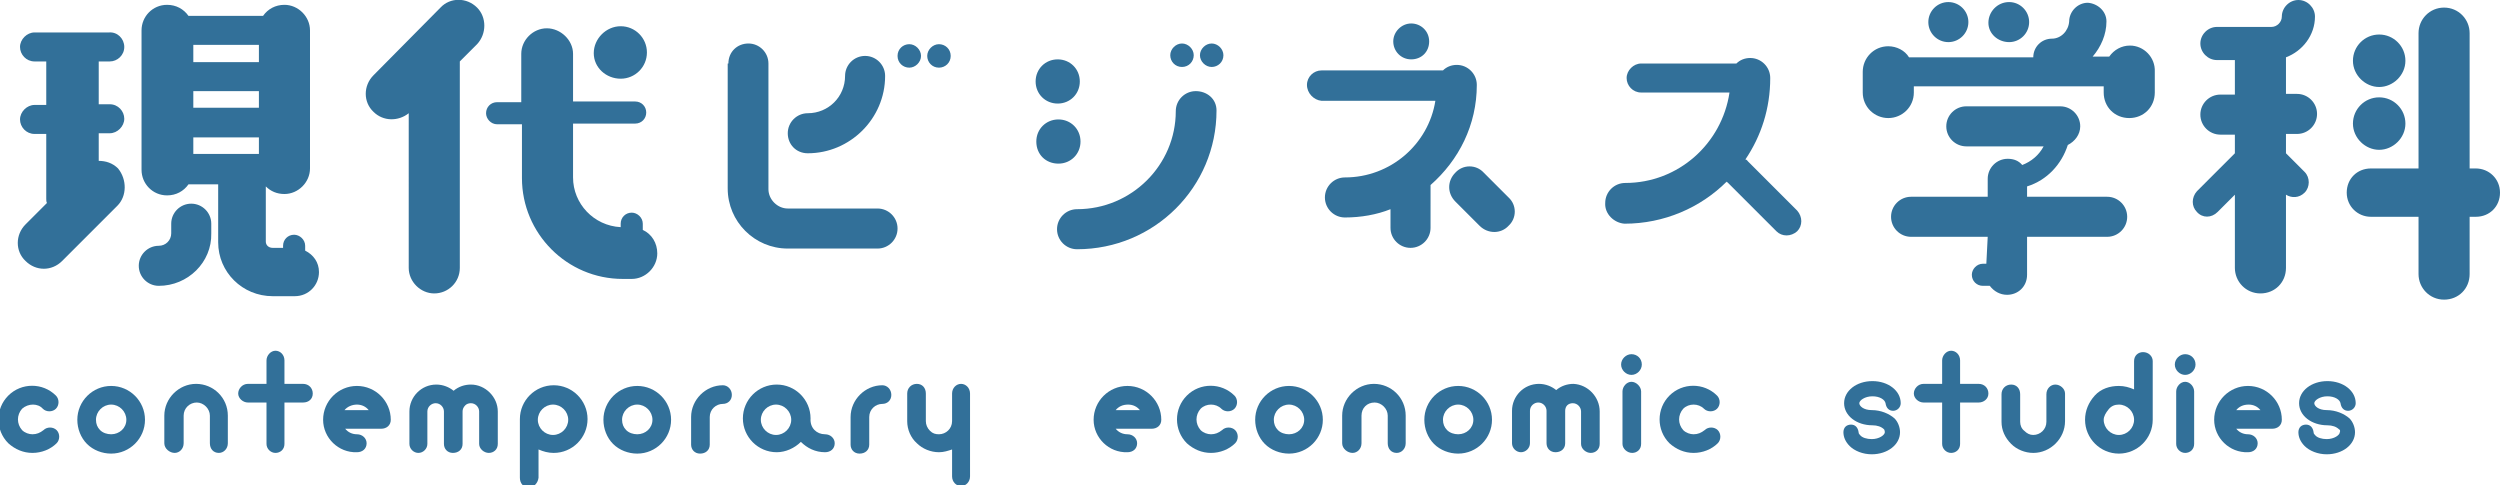 <?xml version="1.0" encoding="utf-8"?>
<!-- Generator: Adobe Illustrator 28.1.0, SVG Export Plug-In . SVG Version: 6.00 Build 0)  -->
<svg version="1.1" id="_レイヤー_2" xmlns="http://www.w3.org/2000/svg" xmlns:xlink="http://www.w3.org/1999/xlink" x="0px"
	 y="0px" viewBox="0 0 362.1 70.3" style="enable-background:new 0 0 362.1 70.3;" xml:space="preserve">
<style type="text/css">
	.st0{fill:#327099;}
</style>
<path class="st0" d="M17,29.8l-8,8c-1.5,1.5-3.8,1.5-5.3,0c-1.5-1.4-1.5-3.8,0-5.3l3.1-3.1c-0.1-0.2-0.1-0.4-0.1-0.6v-9.4H5
	c-1.2,0-2.1-1-2.1-2.1s1-2.1,2.1-2.1h1.7V8.9H5c-1.2,0-2.1-1-2.1-2.1s1-2.1,2.1-2.1h10.8C17,4.6,18,5.6,18,6.8s-1,2.1-2.1,2.1h-1.6
	v6.2h1.6c1.2,0,2.1,1,2.1,2.1s-1,2.1-2.1,2.1h-1.6v4c1,0,2,0.3,2.8,1.1C18.4,26,18.4,28.4,17,29.8z M23,41.4c-1.6,0-2.9-1.3-2.9-2.9
	s1.3-2.9,2.9-2.9c1,0,1.8-0.8,1.8-1.8v-1.4c0-1.6,1.3-2.9,2.9-2.9s2.9,1.3,2.9,2.9v1.4C30.7,38,27.2,41.4,23,41.4L23,41.4z
	 M46.2,39.4c0,1.9-1.5,3.5-3.5,3.5h-3.2c-4.4,0-7.9-3.5-7.9-7.8v-8.4h-4.3c-0.7,1-1.8,1.6-3.1,1.6c-2.1,0-3.7-1.7-3.7-3.7V4.4
	c0-2,1.6-3.7,3.7-3.7c1.3,0,2.4,0.6,3.1,1.6h10.8c0.7-1,1.8-1.6,3.1-1.6c2,0,3.7,1.7,3.7,3.7v20c0,2-1.7,3.7-3.7,3.7
	c-1.1,0-2-0.4-2.7-1.1V35c0,0.5,0.4,0.9,1,0.9h1.5v-0.3c0-0.9,0.7-1.6,1.6-1.6c0.8,0,1.6,0.7,1.6,1.6v0.7
	C45.4,36.9,46.2,38,46.2,39.4L46.2,39.4z M37.5,6.5H28V9h9.5V6.5z M37.5,13.2H28v2.4h9.5V13.2z M28,22.3h9.5v-2.4H28V22.3z"/>
<path class="st0" d="M66.6,38.8c0,2.1-1.7,3.7-3.7,3.7s-3.7-1.7-3.7-3.7V16.4c-1.5,1.2-3.7,1.2-5.1-0.2c-1.5-1.4-1.5-3.8,0-5.3
	l9.7-9.8c1.4-1.5,3.8-1.5,5.3,0c1.4,1.4,1.4,3.8,0,5.3l-2.5,2.5L66.6,38.8L66.6,38.8z M91.5,40.4h-1.3c-8.1,0-14.6-6.6-14.6-14.6
	v-7.8H72c-0.9,0-1.6-0.8-1.6-1.6c0-0.9,0.7-1.6,1.6-1.6h3.5V7.8c0-2,1.7-3.7,3.7-3.7S83,5.8,83,7.8v6.9h9c0.9,0,1.6,0.7,1.6,1.6
	c0,0.9-0.7,1.6-1.6,1.6h-9v7.8c0,3.8,3,7,6.9,7.2v-0.5c0-0.9,0.7-1.6,1.6-1.6c0.8,0,1.6,0.7,1.6,1.6v0.9c1.3,0.6,2.1,1.9,2.1,3.4
	C95.2,38.7,93.5,40.4,91.5,40.4L91.5,40.4z M89.9,3.8c2.1,0,3.8,1.7,3.8,3.8s-1.7,3.8-3.8,3.8S86,9.8,86,7.7S87.8,3.8,89.9,3.8z"/>
<path class="st0" d="M105.5,9.2c0-1.7,1.3-2.9,2.9-2.9s2.9,1.3,2.9,2.9v18.2c0,1.5,1.3,2.8,2.8,2.8h13c1.6,0,2.9,1.3,2.9,2.9
	s-1.3,2.9-2.9,2.9h-13c-4.8,0-8.7-3.9-8.7-8.7V9.2z M114.1,19.3c0-1.6,1.3-2.9,2.9-2.9c3,0,5.4-2.4,5.4-5.4c0-1.6,1.3-2.9,2.9-2.9
	s2.9,1.3,2.9,2.9c0,6.2-5.1,11.2-11.2,11.2C115.3,22.2,114.1,20.9,114.1,19.3z M130,8.1c0-1,0.8-1.7,1.7-1.7c0.9,0,1.7,0.8,1.7,1.7
	s-0.8,1.7-1.7,1.7C130.8,9.8,130,9.1,130,8.1z M137.7,8.1c0,1-0.8,1.7-1.7,1.7c-1,0-1.7-0.8-1.7-1.7s0.8-1.7,1.7-1.7
	C136.9,6.4,137.7,7.1,137.7,8.1z"/>
<path class="st0" d="M153.2,15c-1.8,0-3.2-1.4-3.2-3.2s1.4-3.2,3.2-3.2s3.2,1.4,3.2,3.2S155,15,153.2,15z M150.1,20.5
	c0-1.8,1.4-3.2,3.2-3.2s3.2,1.4,3.2,3.2s-1.4,3.2-3.2,3.2S150.1,22.4,150.1,20.5z M176.2,16c0,11.1-9,20.1-20.2,20.1
	c-1.6,0-2.9-1.3-2.9-2.9s1.3-2.9,2.9-2.9c7.9,0,14.3-6.4,14.3-14.2c0-1.6,1.3-2.9,2.9-2.9S176.2,14.3,176.2,16L176.2,16z M171.2,9.7
	c-1,0-1.7-0.8-1.7-1.7c0-0.9,0.8-1.7,1.7-1.7s1.7,0.8,1.7,1.7C172.9,8.9,172.2,9.7,171.2,9.7z M177.2,8c0,1-0.8,1.7-1.7,1.7
	s-1.7-0.8-1.7-1.7c0-0.9,0.8-1.7,1.7-1.7S177.2,7.1,177.2,8z"/>
<path class="st0" d="M189.3,12.3c0-1.2,1-2.1,2.1-2.1H209c0.5-0.5,1.2-0.8,2-0.8c1.6,0,2.9,1.3,2.9,2.9c0,5.8-2.6,10.9-6.7,14.5V33
	c0,1.6-1.3,2.9-2.9,2.9s-2.9-1.3-2.9-2.9v-2.7c-2,0.8-4.3,1.2-6.6,1.2c-1.6,0-2.9-1.3-2.9-2.9s1.3-2.9,2.9-2.9
	c6.6,0,12.1-4.8,13.1-11.1h-16.5C190.3,14.5,189.3,13.5,189.3,12.3L189.3,12.3z M204.4,3.4c1.4,0,2.6,1.1,2.6,2.6s-1.1,2.6-2.6,2.6
	s-2.6-1.2-2.6-2.6S203,3.4,204.4,3.4z M218.5,28.6c1.2,1.1,1.2,3,0,4.1c-1.1,1.2-3,1.2-4.2,0l-3.5-3.5c-1.2-1.2-1.2-3,0-4.2
	c1.1-1.2,3-1.2,4.1,0C214.9,25,218.5,28.6,218.5,28.6z"/>
<path class="st0" d="M232.5,29.4c0-1.6,1.3-2.9,2.9-2.9c7.7,0,14-5.7,15.1-13.1h-12.8c-1.2,0-2.1-1-2.1-2.1s1-2.1,2.1-2.1h13.8
	c0.5-0.5,1.2-0.8,2-0.8c1.6,0,2.9,1.3,2.9,2.9c0,4.4-1.3,8.4-3.6,11.8c0.2,0,0.3,0.2,0.4,0.3l7.1,7.1c0.8,0.9,0.8,2.2,0,3
	c-0.9,0.8-2.2,0.8-3,0l-7.1-7.1c-0.1,0-0.1,0-0.1-0.1c-3.8,3.8-9.1,6.1-14.8,6.1C233.8,32.3,232.4,31,232.5,29.4L232.5,29.4z"/>
<path class="st0" d="M312.1,10.4v3c0,2.1-1.6,3.7-3.7,3.7s-3.7-1.6-3.7-3.7v-0.9h-27.5v0.9c0,2.1-1.7,3.7-3.7,3.7s-3.7-1.6-3.7-3.7
	v-3c0-2,1.6-3.7,3.7-3.7c1.2,0,2.4,0.6,3,1.6h18c0-1.5,1.2-2.7,2.7-2.7c1.3,0,2.4-1.1,2.5-2.5c0-1.4,1.2-2.7,2.7-2.7
	c1.4,0.1,2.7,1.2,2.7,2.7c0,1.9-0.8,3.7-2,5.1h2.4c0.7-1,1.8-1.6,3-1.6C310.5,6.6,312.2,8.3,312.1,10.4L312.1,10.4z M287.9,34.3
	h-11.1c-1.6,0-2.9-1.3-2.9-2.9s1.3-2.9,2.9-2.9h11.1v-2.6c0-1.6,1.3-2.9,2.9-2.9c0.9,0,1.6,0.3,2.1,0.9c1.3-0.5,2.4-1.4,3.1-2.7
	h-11.2c-1.6,0-2.9-1.3-2.9-2.9s1.3-2.9,2.9-2.9h13.6c1.6,0,2.9,1.3,2.9,2.9c0,1.2-0.8,2.2-1.8,2.7c-0.9,2.8-3,5.1-5.9,6v1.5h11.6
	c1.6,0,2.9,1.3,2.9,2.9s-1.3,2.9-2.9,2.9h-11.6v5.5c0,1.7-1.3,2.9-2.9,2.9c-1,0-1.9-0.5-2.5-1.3h-1c-0.9,0-1.6-0.7-1.6-1.6
	c0-0.8,0.7-1.6,1.6-1.6h0.5L287.9,34.3L287.9,34.3z M282.2,0.3c1.6,0,2.9,1.3,2.9,2.9s-1.3,2.9-2.9,2.9s-2.9-1.3-2.9-2.9
	S280.6,0.3,282.2,0.3z M291,0.3c1.6,0,2.9,1.3,2.9,2.9s-1.3,2.9-2.9,2.9S288,4.9,288,3.3S289.3,0.3,291,0.3z"/>
<g>
	<path class="st0" d="M3.2,59.2c-0.8,0.9-0.8,2.2,0,3.1c0.4,0.4,1,0.6,1.5,0.6c0.6,0,1.1-0.2,1.6-0.6c0.5-0.5,1.4-0.5,1.9,0
		c0.5,0.5,0.5,1.4,0,1.9c-0.9,0.9-2.2,1.4-3.5,1.4c-1.3,0-2.5-0.5-3.5-1.4c-1.9-1.9-1.9-5,0-6.9c1.9-1.9,5-1.9,6.9,0
		c0.5,0.5,0.5,1.4,0,1.9c-0.5,0.5-1.4,0.5-1.9,0C5.5,58.4,4.1,58.4,3.2,59.2z"/>
	<path class="st0" d="M21,60.8c0,2.7-2.2,4.9-4.9,4.9c-1.3,0-2.6-0.5-3.5-1.4c-0.9-0.9-1.4-2.2-1.4-3.5c0-2.7,2.2-4.9,4.9-4.9
		C18.8,55.9,21,58.1,21,60.8z M18.3,60.8c0-1.2-1-2.2-2.2-2.2c-1.2,0-2.2,1-2.2,2.2c0,0.6,0.2,1.1,0.6,1.5c0.4,0.4,1,0.6,1.6,0.6
		C17.3,62.9,18.3,62,18.3,60.8z"/>
	<path class="st0" d="M23.8,64.2v-4c0-2.5,2.1-4.6,4.6-4.6c2.5,0,4.6,2,4.6,4.6v4c0,0.8-0.6,1.4-1.3,1.4c-0.8,0-1.3-0.6-1.3-1.4v-4
		c0-1-0.9-1.9-1.9-1.9c-1,0-1.9,0.8-1.9,1.9v4c0,0.8-0.6,1.4-1.3,1.4S23.8,65,23.8,64.2z"/>
	<path class="st0" d="M43.9,58.3h-2.7v6c0,0.8-0.6,1.3-1.3,1.3s-1.3-0.6-1.3-1.3v-6h-2.7c-0.7,0-1.4-0.6-1.4-1.3s0.6-1.4,1.4-1.4
		h2.7v-3.4c0-0.7,0.6-1.4,1.3-1.4s1.3,0.6,1.3,1.4v3.4h2.7c0.8,0,1.4,0.6,1.4,1.4S44.7,58.3,43.9,58.3z"/>
	<path class="st0" d="M46.8,60.8c0-2.7,2.2-4.9,4.9-4.9c2.7,0,4.9,2.2,4.9,4.9c0,0.8-0.6,1.3-1.4,1.3c0,0-3.2,0-5.2,0
		c0.4,0.5,1,0.8,1.7,0.8c0.8,0,1.4,0.6,1.4,1.3c0,0.8-0.6,1.3-1.4,1.3C49,65.6,46.8,63.4,46.8,60.8z M49.9,59.4c1.3,0,2.2,0,3.5,0
		c-0.4-0.5-1-0.8-1.7-0.8C51,58.6,50.3,58.9,49.9,59.4z"/>
	<path class="st0" d="M72.1,59.6v4.7c0,0.8-0.6,1.3-1.3,1.3s-1.4-0.6-1.4-1.3v-4.7c0-0.6-0.5-1.2-1.2-1.2c-0.3,0-0.6,0.1-0.8,0.3
		C67.1,59,67,59.3,67,59.6v4.7c0,0.8-0.6,1.3-1.4,1.3s-1.3-0.6-1.3-1.3v-4.7c0-0.6-0.5-1.2-1.2-1.2c-0.6,0-1.2,0.5-1.2,1.2v4.7
		c0,0.7-0.6,1.3-1.3,1.3s-1.3-0.6-1.3-1.3v-4.7c0-2.1,1.7-3.9,3.9-3.9c1,0,1.9,0.4,2.5,0.9c0.7-0.6,1.6-0.9,2.5-0.9
		C70.3,55.7,72.1,57.5,72.1,59.6z"/>
	<path class="st0" d="M76.6,70.6c-0.8,0-1.3-0.6-1.3-1.4v-8.5c0-2.7,2.2-4.9,4.9-4.9c2.7,0,4.9,2.2,4.9,4.9c0,2.7-2.2,4.9-4.9,4.9
		c-0.8,0-1.5-0.2-2.2-0.5v4.1C77.9,70,77.3,70.6,76.6,70.6z M77.9,60.8c0,1.2,1,2.2,2.2,2.2c1.2,0,2.2-1,2.2-2.2s-1-2.2-2.2-2.2
		C78.9,58.6,77.9,59.6,77.9,60.8z"/>
	<path class="st0" d="M97.2,60.8c0,2.7-2.2,4.9-4.9,4.9c-1.3,0-2.6-0.5-3.5-1.4c-0.9-0.9-1.4-2.2-1.4-3.5c0-2.7,2.2-4.9,4.9-4.9
		C95,55.9,97.2,58.1,97.2,60.8z M94.5,60.8c0-1.2-1-2.2-2.2-2.2c-1.2,0-2.2,1-2.2,2.2c0,0.6,0.2,1.1,0.6,1.5c0.4,0.4,1,0.6,1.6,0.6
		C93.5,62.9,94.5,62,94.5,60.8z"/>
	<path class="st0" d="M106,57.2c0,0.8-0.6,1.3-1.3,1.3c-1,0-1.9,0.8-1.9,1.9v4c0,0.8-0.6,1.3-1.4,1.3s-1.3-0.6-1.3-1.3v-4
		c0-2.5,2.1-4.6,4.6-4.6C105.4,55.8,106,56.4,106,57.2z"/>
	<path class="st0" d="M119.5,62.9c0.8,0,1.4,0.6,1.4,1.3c0,0.8-0.6,1.3-1.4,1.3c-1.4,0-2.6-0.6-3.5-1.5c-0.9,0.9-2.2,1.5-3.5,1.5
		c-2.7,0-4.9-2.2-4.9-4.9c0-2.7,2.2-4.9,4.9-4.9s4.9,2.2,4.9,4.9C117.3,62,118.3,62.9,119.5,62.9z M114.6,60.8c0-1.2-1-2.2-2.2-2.2
		s-2.2,1-2.2,2.2s1,2.2,2.2,2.2S114.6,62,114.6,60.8z"/>
	<path class="st0" d="M129.1,57.2c0,0.8-0.6,1.3-1.3,1.3c-1,0-1.9,0.8-1.9,1.9v4c0,0.8-0.6,1.3-1.4,1.3s-1.3-0.6-1.3-1.3v-4
		c0-2.5,2.1-4.6,4.6-4.6C128.5,55.8,129.1,56.4,129.1,57.2z"/>
	<path class="st0" d="M140.5,57v4c0,0,0,0,0,0V69c0,0.8-0.6,1.4-1.3,1.4s-1.3-0.6-1.3-1.4v-3.9c-0.6,0.2-1.2,0.4-1.9,0.4
		c-1.2,0-2.4-0.5-3.2-1.3c-0.9-0.8-1.4-2-1.4-3.2v-4c0-0.8,0.6-1.4,1.4-1.4c0.8,0,1.3,0.6,1.3,1.4v4c0,0.5,0.2,1,0.6,1.4
		c0.4,0.4,0.8,0.5,1.3,0.5c1,0,1.9-0.8,1.9-1.9v-4c0-0.8,0.6-1.4,1.3-1.4S140.5,56.2,140.5,57z"/>
	<path class="st0" d="M158.4,60.8c0-2.7,2.2-4.9,4.9-4.9c2.7,0,4.9,2.2,4.9,4.9c0,0.8-0.6,1.3-1.4,1.3c0,0-3.2,0-5.2,0
		c0.4,0.5,1,0.8,1.7,0.8c0.8,0,1.4,0.6,1.4,1.3c0,0.8-0.6,1.3-1.4,1.3C160.6,65.6,158.4,63.4,158.4,60.8z M161.6,59.4
		c1.3,0,2.2,0,3.5,0c-0.4-0.5-1-0.8-1.7-0.8C162.6,58.6,162,58.9,161.6,59.4z"/>
	<path class="st0" d="M173.9,59.2c-0.8,0.9-0.8,2.2,0,3.1c0.4,0.4,1,0.6,1.5,0.6c0.6,0,1.1-0.2,1.6-0.6c0.5-0.5,1.4-0.5,1.9,0
		c0.5,0.5,0.5,1.4,0,1.9c-0.9,0.9-2.2,1.4-3.5,1.4c-1.3,0-2.5-0.5-3.5-1.4c-1.9-1.9-1.9-5,0-6.9c1.9-1.9,5-1.9,6.9,0
		c0.5,0.5,0.5,1.4,0,1.9c-0.5,0.5-1.4,0.5-1.9,0C176.1,58.4,174.7,58.4,173.9,59.2z"/>
	<path class="st0" d="M191.6,60.8c0,2.7-2.2,4.9-4.9,4.9c-1.3,0-2.6-0.5-3.5-1.4c-0.9-0.9-1.4-2.2-1.4-3.5c0-2.7,2.2-4.9,4.9-4.9
		C189.4,55.9,191.6,58.1,191.6,60.8z M188.9,60.8c0-1.2-1-2.2-2.2-2.2c-1.2,0-2.2,1-2.2,2.2c0,0.6,0.2,1.1,0.6,1.5
		c0.4,0.4,1,0.6,1.6,0.6C187.9,62.9,188.9,62,188.9,60.8z"/>
	<path class="st0" d="M194.4,64.2v-4c0-2.5,2.1-4.6,4.6-4.6c2.5,0,4.6,2,4.6,4.6v4c0,0.8-0.6,1.4-1.3,1.4c-0.8,0-1.3-0.6-1.3-1.4v-4
		c0-1-0.9-1.9-1.9-1.9c-1.1,0-1.9,0.8-1.9,1.9v4c0,0.8-0.6,1.4-1.3,1.4S194.4,65,194.4,64.2z"/>
	<path class="st0" d="M216.1,60.8c0,2.7-2.2,4.9-4.9,4.9c-1.3,0-2.6-0.5-3.5-1.4c-0.9-0.9-1.4-2.2-1.4-3.5c0-2.7,2.2-4.9,4.9-4.9
		C213.9,55.9,216.1,58.1,216.1,60.8z M213.4,60.8c0-1.2-1-2.2-2.2-2.2c-1.2,0-2.2,1-2.2,2.2c0,0.6,0.2,1.1,0.6,1.5
		c0.4,0.4,1,0.6,1.6,0.6C212.4,62.9,213.4,62,213.4,60.8z"/>
	<path class="st0" d="M231.7,59.6v4.7c0,0.8-0.6,1.3-1.3,1.3S229,65,229,64.3v-4.7c0-0.6-0.5-1.2-1.2-1.2c-0.3,0-0.6,0.1-0.8,0.3
		c-0.2,0.2-0.3,0.5-0.3,0.8v4.7c0,0.8-0.6,1.3-1.4,1.3s-1.3-0.6-1.3-1.3v-4.7c0-0.6-0.5-1.2-1.2-1.2c-0.6,0-1.2,0.5-1.2,1.2v4.7
		c0,0.7-0.6,1.3-1.3,1.3s-1.3-0.6-1.3-1.3v-4.7c0-2.1,1.7-3.9,3.9-3.9c1,0,1.9,0.4,2.5,0.9c0.7-0.6,1.6-0.9,2.5-0.9
		C230,55.7,231.7,57.5,231.7,59.6z"/>
	<path class="st0" d="M237.8,52.8c0,0.8-0.7,1.5-1.5,1.5c-0.8,0-1.5-0.7-1.5-1.5c0-0.8,0.7-1.5,1.5-1.5
		C237.1,51.3,237.8,51.9,237.8,52.8z M237.7,56.7v7.6c0,0.8-0.6,1.3-1.3,1.3S235,65,235,64.3v-7.6c0-0.7,0.6-1.4,1.3-1.4
		S237.7,56,237.7,56.7z"/>
	<path class="st0" d="M243.8,59.2c-0.8,0.9-0.8,2.2,0,3.1c0.4,0.4,1,0.6,1.5,0.6c0.6,0,1.1-0.2,1.6-0.6c0.5-0.5,1.4-0.5,1.9,0
		c0.5,0.5,0.5,1.4,0,1.9c-0.9,0.9-2.2,1.4-3.5,1.4c-1.3,0-2.5-0.5-3.5-1.4c-1.9-1.9-1.9-5,0-6.9c1.9-1.9,5-1.9,6.9,0
		c0.5,0.5,0.5,1.4,0,1.9c-0.5,0.5-1.4,0.5-1.9,0C246,58.4,244.6,58.4,243.8,59.2z"/>
	<path class="st0" d="M272.9,62.2c-0.4-0.4-1-0.6-1.7-0.6c-2.3,0-4.1-1.4-4.1-3.2s1.8-3.2,4.1-3.2s4.1,1.4,4.1,3.2
		c0,0.6-0.5,1.1-1.1,1.1c-0.6,0-1-0.4-1.1-1.1c-0.1-0.5-0.8-1-1.9-1c-1.1,0-1.9,0.6-1.9,1c0,0.4,0.6,1,1.8,1c1.3,0,2.5,0.5,3.3,1.2
		c0.5,0.5,0.8,1.3,0.8,2c0,1.8-1.8,3.2-4.1,3.2c-1.3,0-2.5-0.5-3.2-1.2c-0.6-0.6-0.9-1.3-0.9-2c0-0.3,0.1-0.6,0.3-0.8
		s0.5-0.3,0.8-0.3c0.6,0,1,0.4,1.1,1.1c0,0.2,0.1,0.3,0.2,0.4c0.3,0.4,1,0.6,1.7,0.6c1.1,0,1.9-0.6,1.9-1
		C273,62.4,272.9,62.2,272.9,62.2z"/>
	<path class="st0" d="M286.6,58.3h-2.7v6c0,0.8-0.6,1.3-1.3,1.3s-1.3-0.6-1.3-1.3v-6h-2.7c-0.7,0-1.4-0.6-1.4-1.3s0.6-1.4,1.4-1.4
		h2.7v-3.4c0-0.7,0.6-1.4,1.3-1.4s1.3,0.6,1.3,1.4v3.4h2.7c0.8,0,1.4,0.6,1.4,1.4S287.3,58.3,286.6,58.3z"/>
	<path class="st0" d="M299.1,57v4c0,2.5-2.1,4.6-4.6,4.6c-1.2,0-2.4-0.5-3.2-1.3c-0.9-0.9-1.4-2-1.4-3.2v-4c0-0.8,0.6-1.4,1.4-1.4
		s1.3,0.6,1.3,1.4v4c0,0.5,0.2,1,0.6,1.3c0.4,0.4,0.8,0.6,1.3,0.6c1,0,1.9-0.8,1.9-1.9v-4c0-0.8,0.6-1.4,1.3-1.4
		S299.1,56.3,299.1,57z"/>
	<path class="st0" d="M311.8,52.3v8.5c0,2.7-2.2,4.9-4.9,4.9c-2.7,0-4.9-2.2-4.9-4.9c0-1.3,0.5-2.5,1.4-3.5s2.2-1.4,3.5-1.4
		c0.8,0,1.5,0.2,2.2,0.5v-4.1c0-0.8,0.6-1.3,1.3-1.3C311.2,51,311.8,51.6,311.8,52.3z M309.1,60.8c0-1.2-1-2.2-2.2-2.2
		c-0.6,0-1.1,0.2-1.5,0.7s-0.7,1-0.7,1.5c0,1.2,1,2.2,2.2,2.2C308.1,63,309.1,62,309.1,60.8z"/>
	<path class="st0" d="M318,52.8c0,0.8-0.7,1.5-1.5,1.5c-0.8,0-1.5-0.7-1.5-1.5c0-0.8,0.7-1.5,1.5-1.5C317.3,51.3,318,51.9,318,52.8z
		 M317.8,56.7v7.6c0,0.8-0.6,1.3-1.3,1.3s-1.3-0.6-1.3-1.3v-7.6c0-0.7,0.6-1.4,1.3-1.4S317.8,56,317.8,56.7z"/>
	<path class="st0" d="M320.7,60.8c0-2.7,2.2-4.9,4.9-4.9c2.7,0,4.9,2.2,4.9,4.9c0,0.8-0.6,1.3-1.4,1.3c0,0-3.2,0-5.2,0
		c0.4,0.5,1,0.8,1.7,0.8c0.8,0,1.4,0.6,1.4,1.3c0,0.8-0.6,1.3-1.4,1.3C322.9,65.6,320.7,63.4,320.7,60.8z M323.9,59.4
		c1.3,0,2.2,0,3.5,0c-0.4-0.5-1-0.8-1.7-0.8C324.9,58.6,324.3,58.9,323.9,59.4z"/>
	<path class="st0" d="M338.8,62.2c-0.4-0.4-1-0.6-1.7-0.6c-2.3,0-4.1-1.4-4.1-3.2s1.8-3.2,4.1-3.2s4.1,1.4,4.1,3.2
		c0,0.6-0.5,1.1-1.1,1.1c-0.6,0-1-0.4-1.1-1.1c-0.1-0.5-0.8-1-1.9-1c-1.1,0-1.9,0.6-1.9,1c0,0.4,0.6,1,1.8,1c1.3,0,2.5,0.5,3.3,1.2
		c0.5,0.5,0.8,1.3,0.8,2c0,1.8-1.8,3.2-4.1,3.2c-1.3,0-2.5-0.5-3.2-1.2c-0.6-0.6-0.9-1.3-0.9-2c0-0.3,0.1-0.6,0.3-0.8
		s0.5-0.3,0.8-0.3c0.6,0,1,0.4,1.1,1.1c0,0.2,0.1,0.3,0.2,0.4c0.3,0.4,1,0.6,1.7,0.6c1.1,0,1.9-0.6,1.9-1
		C339,62.4,338.9,62.2,338.8,62.2z"/>
</g>
<path class="st0" d="M323.7,28.2l-2.5,2.5c-0.9,0.9-2.2,0.9-3,0c-0.8-0.8-0.8-2.1,0-3l5.5-5.5v-2.7h-2.1c-1.6,0-2.9-1.3-2.9-2.9
	s1.3-2.9,2.9-2.9h2.1V8.7h-2.6c-1.3,0-2.4-1.1-2.4-2.4s1.1-2.4,2.4-2.4h7.9c0.8,0,1.5-0.7,1.5-1.5c0-1.3,1.1-2.4,2.4-2.4
	s2.4,1.1,2.4,2.4c0,2.7-1.8,5-4.2,5.9v5.3h1.6c1.6,0,2.9,1.3,2.9,2.9s-1.3,2.9-2.9,2.9h-1.6v2.8l2.7,2.7c0.8,0.8,0.8,2.2,0,3
	c-0.8,0.8-1.9,0.8-2.7,0.3v10.6c0,2.1-1.6,3.7-3.7,3.7s-3.7-1.7-3.7-3.7L323.7,28.2L323.7,28.2z M350.3,4.8c0-2,1.6-3.7,3.7-3.7
	s3.7,1.7,3.7,3.7v19.6h0.9c1.9,0,3.5,1.5,3.5,3.5s-1.5,3.5-3.5,3.5h-0.9v8.3c0,2.1-1.6,3.7-3.7,3.7s-3.7-1.7-3.7-3.7v-8.3h-6.9
	c-1.9,0-3.5-1.5-3.5-3.5s1.5-3.5,3.5-3.5h6.9V4.8z M340.8,8.8c0-2.1,1.7-3.8,3.8-3.8s3.8,1.7,3.8,3.8s-1.8,3.8-3.8,3.8
	S340.8,10.9,340.8,8.8z M340.8,17.9c0-2.1,1.7-3.8,3.8-3.8s3.8,1.7,3.8,3.8s-1.8,3.8-3.8,3.8S340.8,20,340.8,17.9z"/>
</svg>
